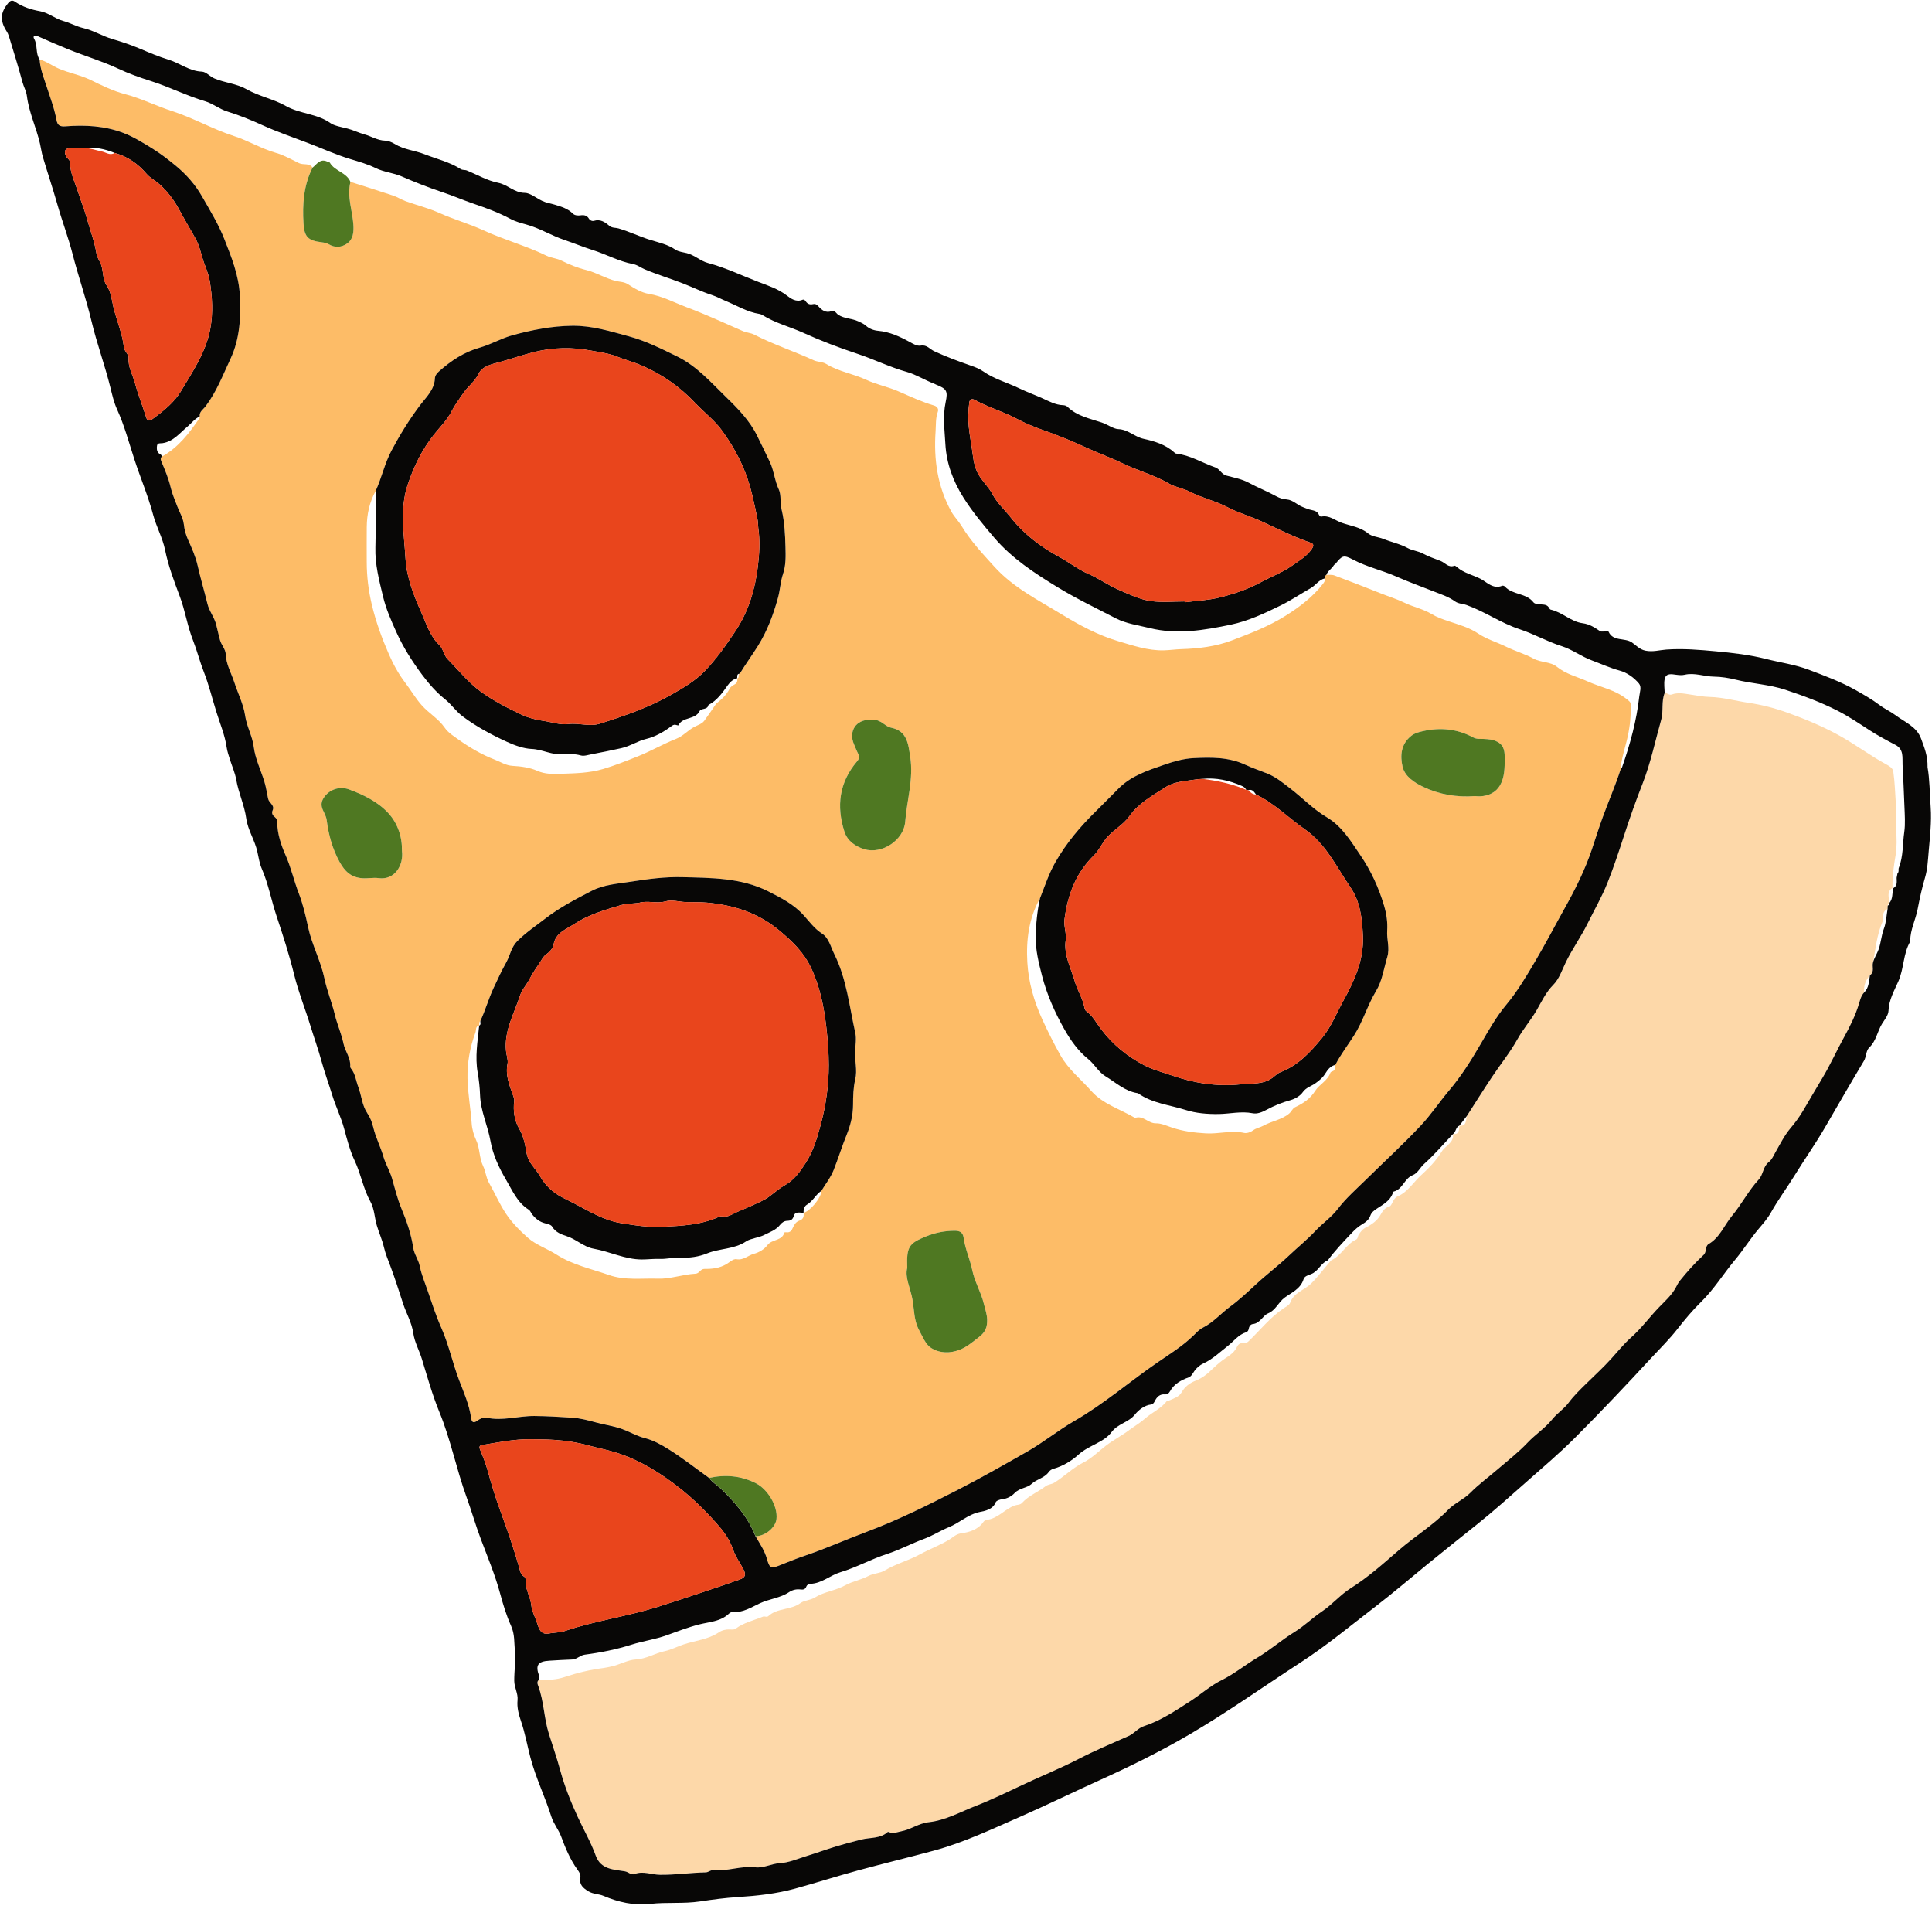 <?xml version="1.0" encoding="UTF-8"?>
<!DOCTYPE svg PUBLIC '-//W3C//DTD SVG 1.0//EN'
          'http://www.w3.org/TR/2001/REC-SVG-20010904/DTD/svg10.dtd'>
<svg height="309.7" preserveAspectRatio="xMidYMid meet" version="1.0" viewBox="-0.3 -0.1 314.0 309.7" width="314.0" xmlns="http://www.w3.org/2000/svg" xmlns:xlink="http://www.w3.org/1999/xlink" zoomAndPan="magnify"
><g id="change1_1"
  ><path d="M263.085,124.939c-0.853,2.636-1.965,5.175-2.911,7.772c-0.622,1.708-1.168,3.459-1.749,5.189 c-1.117,3.326-2.679,6.456-4.388,9.515c-1.605,2.872-3.124,5.794-4.798,8.625c-1.452,2.456-2.887,4.912-4.743,7.134 c-1.614,1.932-2.876,4.179-4.151,6.369c-1.538,2.642-3.132,5.194-5.129,7.556c-1.57,1.858-2.93,3.92-4.612,5.711 c-2.878,3.065-5.981,5.9-8.975,8.847c-1.542,1.518-3.183,2.942-4.515,4.698c-1.013,1.334-2.47,2.32-3.627,3.557 c-1.352,1.446-2.893,2.684-4.322,4.04c-1.69,1.604-3.574,3.013-5.29,4.604c-1.364,1.265-2.743,2.558-4.216,3.644 c-1.518,1.119-2.77,2.593-4.473,3.448c-0.631,0.317-1.075,0.838-1.546,1.296c-1.721,1.674-3.77,2.945-5.71,4.272 c-4.583,3.135-8.78,6.804-13.624,9.588c-2.609,1.5-4.976,3.442-7.6,4.943c-3.757,2.149-7.518,4.289-11.376,6.266 c-4.823,2.472-9.668,4.889-14.739,6.786c-3.349,1.252-6.612,2.718-9.999,3.87c-1.279,0.435-2.539,0.93-3.791,1.44 c-1.71,0.697-1.983,0.792-2.435-0.836c-0.397-1.429-1.176-2.533-1.876-3.738c1.545,0.006,3.249-1.389,3.405-2.789 c0.234-2.097-1.423-4.821-3.3-5.787c-2.466-1.27-5.001-1.466-7.654-0.891c-2.203-1.583-4.337-3.276-6.638-4.703 c-1.169-0.725-2.41-1.428-3.821-1.783c-1.252-0.315-2.406-1.002-3.63-1.452c-1.381-0.508-2.856-0.7-4.262-1.081 c-1.297-0.351-2.589-0.693-3.908-0.781c-2.034-0.136-4.071-0.252-6.12-0.273c-2.617-0.026-5.189,0.859-7.822,0.271 c-0.432-0.096-1.053,0.182-1.445,0.476c-0.783,0.586-0.953,0.094-1.04-0.503c-0.305-2.097-1.166-4.055-1.903-5.977 c-1.087-2.833-1.697-5.822-2.918-8.575c-0.878-1.98-1.538-4.033-2.231-6.056c-0.447-1.306-1.003-2.616-1.276-3.978 c-0.216-1.075-0.913-1.952-1.07-3.01c-0.33-2.222-1.068-4.326-1.918-6.372c-0.671-1.614-1.058-3.279-1.542-4.936 c-0.344-1.177-1.034-2.286-1.385-3.499c-0.467-1.614-1.261-3.106-1.649-4.761c-0.183-0.779-0.491-1.582-0.983-2.318 c-0.846-1.265-0.922-2.857-1.46-4.266c-0.378-0.99-0.458-2.096-1.167-2.957c-0.073-0.088-0.143-0.221-0.134-0.327 c0.114-1.39-0.832-2.475-1.085-3.704c-0.337-1.635-1.028-3.131-1.416-4.736c-0.48-1.988-1.276-3.903-1.695-5.9 c-0.601-2.863-2.034-5.452-2.638-8.276c-0.403-1.888-0.864-3.833-1.529-5.547c-0.786-2.027-1.246-4.165-2.135-6.168 c-0.736-1.657-1.341-3.471-1.37-5.358c-0.006-0.369-0.103-0.626-0.359-0.826c-0.389-0.304-0.588-0.647-0.374-1.137 c0.364-0.835-0.593-1.161-0.744-1.873c-0.196-0.921-0.33-1.885-0.617-2.813c-0.579-1.87-1.475-3.695-1.715-5.602 c-0.226-1.798-1.15-3.32-1.409-5.118c-0.258-1.789-1.156-3.558-1.739-5.348c-0.497-1.525-1.344-2.932-1.406-4.607 c-0.03-0.813-0.687-1.444-0.923-2.261c-0.244-0.841-0.417-1.746-0.641-2.59c-0.319-1.202-1.12-2.132-1.417-3.354 c-0.504-2.076-1.119-4.125-1.593-6.218c-0.33-1.457-0.964-2.858-1.579-4.231c-0.349-0.78-0.566-1.613-0.651-2.398 c-0.12-1.122-0.726-2.019-1.088-3.003c-0.367-1.001-0.812-1.976-1.056-3.025c-0.331-1.422-0.895-2.762-1.457-4.102 c-0.123-0.293-0.29-0.587-0.018-0.889c2.701-1.478,4.501-3.839,6.181-6.316c0.038-0.055,0.008-0.157,0.009-0.237 c-0.092-0.771,0.557-1.125,0.934-1.622c1.789-2.35,2.829-5.085,4.065-7.726c1.544-3.299,1.696-6.735,1.527-10.304 c-0.156-3.283-1.372-6.256-2.519-9.18c-0.935-2.383-2.328-4.655-3.625-6.923c-1.102-1.927-2.538-3.541-4.176-4.907 c-1.223-1.02-2.513-2.02-3.908-2.886c-1.524-0.946-3.041-1.889-4.694-2.524c-3.033-1.165-6.234-1.326-9.44-1.075 c-0.932,0.073-1.288-0.188-1.448-1.069c-0.337-1.854-1.011-3.61-1.592-5.398c-0.461-1.42-1.054-2.855-1.143-4.392 c1.145,0.314,2.088,1.052,3.174,1.511c1.667,0.705,3.456,1.012,5.093,1.811c1.815,0.886,3.665,1.803,5.603,2.308 c2.653,0.691,5.08,1.928,7.671,2.761c3.438,1.106,6.599,2.941,10.061,4.057c2.316,0.747,4.437,2.052,6.798,2.726 c1.34,0.383,2.535,1.084,3.774,1.679c0.71,0.341,1.649-0.08,2.188,0.719c-1.455,2.869-1.664,5.947-1.471,9.076 c0.136,2.208,0.756,2.783,2.992,3.054c0.39,0.047,0.811,0.134,1.14,0.331c1.016,0.61,2.075,0.472,2.921-0.11 c1.019-0.701,1.138-1.856,1.053-3.095c-0.158-2.312-1.071-4.577-0.473-6.938c2.317,0.74,4.64,1.461,6.946,2.232 c0.703,0.235,1.34,0.66,2.039,0.911c1.841,0.661,3.759,1.14,5.534,1.939c2.323,1.046,4.782,1.728,7.088,2.787 c3.374,1.55,6.973,2.526,10.314,4.155c0.732,0.357,1.621,0.394,2.347,0.759c1.281,0.644,2.676,1.207,3.977,1.522 c1.746,0.423,3.228,1.413,4.961,1.814c0.585,0.136,1.272,0.114,1.889,0.514c1.043,0.676,2.206,1.376,3.399,1.569 c2.176,0.351,4.087,1.394,6.075,2.142c3.117,1.173,6.169,2.572,9.232,3.915c0.569,0.25,1.246,0.269,1.793,0.551 c3.139,1.622,6.506,2.715,9.709,4.188c0.61,0.28,1.418,0.221,2.025,0.595c2.018,1.244,4.385,1.581,6.508,2.574 c1.65,0.771,3.529,1.14,5.167,1.85c1.933,0.837,3.827,1.731,5.857,2.327c0.424,0.125,0.791,0.501,0.6,1.019 c-0.379,1.029-0.29,2.129-0.362,3.166c-0.315,4.563,0.296,8.985,2.572,13.073c0.472,0.847,1.163,1.511,1.648,2.312 c1.489,2.461,3.445,4.54,5.354,6.645c3.051,3.365,7.103,5.395,10.906,7.711c2.903,1.767,5.936,3.404,9.219,4.375 c2.404,0.712,4.816,1.542,7.391,1.482c0.951-0.022,1.902-0.168,2.837-0.196c2.801-0.084,5.589-0.423,8.168-1.394 c3.021-1.138,6.054-2.307,8.836-4.06c2.268-1.429,4.331-3.003,5.99-5.109c0.237-0.301,0.429-0.564,0.356-0.956 c-0.148-0.275,0.017-0.423,0.225-0.553c0.437,0.025,0.914-0.054,1.306,0.092c2.562,0.957,5.112,1.946,7.652,2.959 c1.255,0.5,2.544,0.888,3.773,1.489c1.416,0.692,3.007,0.991,4.39,1.831c0.819,0.498,1.775,0.838,2.657,1.135 c1.681,0.566,3.432,1.038,4.878,2.013c1.42,0.958,3.045,1.409,4.532,2.142c1.444,0.711,3.064,1.176,4.517,1.964 c1.194,0.648,2.723,0.462,3.772,1.315c1.492,1.213,3.311,1.617,4.987,2.374c2.129,0.962,4.508,1.37,6.38,2.898 c0.277,0.226,0.61,0.414,0.624,0.823c0.059,1.747-0.099,3.471-0.471,5.184C263.868,121.338,263.215,123.082,263.085,124.939z M119.518,110.138c0.446-0.086,0.027-0.646,0.418-0.762c0.928-1.53,1.989-2.971,2.938-4.491c1.534-2.457,2.521-5.103,3.276-7.855 c0.347-1.263,0.394-2.616,0.812-3.849c0.494-1.459,0.439-2.943,0.4-4.396c-0.055-2.035-0.145-4.088-0.631-6.097 c-0.26-1.074-0.045-2.393-0.451-3.25c-0.681-1.438-0.772-3.008-1.449-4.456c-0.672-1.438-1.404-2.902-2.1-4.323 c-1.174-2.396-3.117-4.39-5.008-6.22c-2.467-2.388-4.753-5.038-7.983-6.622c-2.562-1.256-5.113-2.532-7.851-3.269 c-2.996-0.807-5.951-1.746-9.176-1.709c-3.337,0.038-6.504,0.669-9.67,1.524c-1.846,0.498-3.527,1.506-5.335,2.015 c-2.575,0.725-4.651,2.109-6.595,3.817c-0.369,0.324-0.707,0.706-0.73,1.199c-0.087,1.869-1.428,3.047-2.43,4.38 c-1.749,2.328-3.261,4.785-4.627,7.353c-1.116,2.098-1.594,4.424-2.573,6.562c-1.008,1.822-1.426,3.792-1.446,5.855 c-0.018,1.891-0.006,3.782-0.003,5.672c0.003,2.368,0.281,4.66,0.842,7.003c0.666,2.778,1.628,5.404,2.753,7.983 c0.702,1.609,1.561,3.199,2.623,4.588c0.935,1.223,1.693,2.565,2.739,3.735c1.161,1.3,2.71,2.172,3.701,3.608 c0.588,0.852,1.456,1.378,2.256,1.949c1.845,1.317,3.817,2.465,5.931,3.277c0.924,0.355,1.76,0.934,2.854,0.994 c1.362,0.074,2.804,0.265,4.031,0.81c1.273,0.565,2.604,0.52,3.797,0.479c2.301-0.079,4.631-0.102,6.926-0.789 c1.923-0.575,3.768-1.315,5.613-2.049c2.119-0.843,4.109-2.011,6.23-2.847c1.136-0.448,1.897-1.377,2.943-1.938 c0.482-0.259,1.235-0.471,1.626-1c0.67-0.907,1.292-1.85,1.935-2.777c0.872-0.682,1.674-1.415,2.183-2.437 c0.146-0.293,0.495-0.526,0.803-0.686c0.453-0.234,0.472-0.594,0.444-1.006L119.518,110.138z M77.557,166.568l0.024-0.023 c-0.656,0.149-0.464,0.758-0.618,1.168c-0.896,2.39-1.331,4.906-1.282,7.417c0.048,2.459,0.519,4.913,0.683,7.383 c0.059,0.891,0.362,1.906,0.688,2.587c0.673,1.405,0.504,2.948,1.176,4.312c0.41,0.832,0.457,1.837,0.935,2.675 c0.964,1.689,1.715,3.474,2.821,5.116c0.997,1.48,2.23,2.702,3.49,3.821c1.329,1.181,3.157,1.779,4.686,2.76 c2.623,1.682,5.64,2.303,8.513,3.31c2.588,0.907,5.33,0.505,7.982,0.595c1.994,0.068,4.029-0.704,6.084-0.808 c0.649-0.033,0.759-0.795,1.501-0.781c1.198,0.023,2.39-0.113,3.528-0.775c0.5-0.291,1.09-0.893,1.626-0.797 c1.154,0.206,1.896-0.638,2.857-0.886c0.805-0.207,1.685-0.745,2.176-1.403c0.743-0.995,2.384-0.659,2.757-2.05 c0.011-0.042,0.227-0.054,0.341-0.039c0.603,0.08,0.855-0.307,1.051-0.772c0.208-0.496,0.531-0.947,1.025-1.11 c0.702-0.232,0.757-0.714,0.717-1.3l-0.029,0.025c1.064-0.249,2.903-2.453,2.912-3.581c0.661-1.112,1.476-2.097,1.977-3.35 c0.752-1.881,1.337-3.819,2.102-5.691c0.642-1.572,1.056-3.249,1.06-4.915c0.003-1.399,0.041-2.83,0.351-4.126 c0.377-1.576-0.102-3.059-0.022-4.585c0.051-0.971,0.243-2.068,0.035-3c-0.964-4.323-1.414-8.805-3.424-12.829 c-0.57-1.142-0.869-2.592-1.983-3.309c-1.206-0.777-2.029-1.905-2.919-2.904c-1.656-1.858-3.771-2.926-5.875-3.982 c-4.382-2.198-9.22-2.155-13.953-2.28c-2.758-0.073-5.554,0.301-8.292,0.733c-2.142,0.338-4.388,0.462-6.361,1.477 c-2.609,1.343-5.231,2.71-7.557,4.503c-1.532,1.181-3.144,2.262-4.546,3.655c-1.03,1.023-1.171,2.301-1.79,3.421 c-0.77,1.393-1.449,2.829-2.116,4.276c-0.799,1.733-1.31,3.57-2.115,5.294C77.508,166,77.63,166.311,77.557,166.568z M216.731,172.942c0.866-1.689,2.033-3.204,3.045-4.792c1.463-2.296,2.177-4.902,3.573-7.21c0.997-1.648,1.261-3.651,1.818-5.509 c0.448-1.495-0.108-2.858-0.012-4.289c0.091-1.354-0.103-2.716-0.512-4.096c-0.87-2.937-2.156-5.702-3.836-8.162 c-1.542-2.258-2.959-4.703-5.534-6.221c-2.127-1.254-3.886-3.119-5.867-4.636c-1.152-0.882-2.277-1.827-3.649-2.39 c-1.216-0.499-2.478-0.913-3.658-1.463c-2.731-1.272-5.605-1.219-8.459-1.075c-1.584,0.079-3.188,0.54-4.702,1.064 c-2.644,0.915-5.35,1.775-7.414,3.837c-1.235,1.235-2.452,2.489-3.699,3.711c-2.542,2.491-4.816,5.181-6.596,8.29 c-1.074,1.876-1.726,3.906-2.511,5.89c-1.815,3.229-2.259,6.809-2.053,10.363c0.186,3.21,1.066,6.339,2.451,9.344 c0.91,1.975,1.862,3.888,2.928,5.784c1.3,2.312,3.342,3.908,5.029,5.82c1.86,2.107,4.705,2.942,7.1,4.366 c1.314-0.479,2.134,0.906,3.392,0.876c0.866-0.021,1.754,0.405,2.612,0.693c1.796,0.602,3.646,0.837,5.525,0.944 c2.069,0.118,4.122-0.53,6.208-0.074c0.437,0.095,1.057-0.122,1.435-0.406c0.531-0.399,1.167-0.478,1.693-0.772 c1.356-0.758,2.976-0.949,4.188-1.977c0.355-0.301,0.563-0.839,0.953-1.022c1.333-0.625,2.443-1.345,3.292-2.684 c0.656-1.035,2.008-1.613,2.453-2.924c0.032-0.093,0.173-0.178,0.28-0.212C216.764,173.835,216.753,173.394,216.731,172.942z M147.156,205.944c-0.437,1.509,0.546,3.33,0.864,5.233c0.27,1.614,0.22,3.324,1.047,4.851c0.568,1.049,1.057,2.336,1.961,2.913 c1.375,0.878,3.087,0.929,4.719,0.27c1.179-0.476,2.081-1.283,3.073-2.04c1.076-0.821,1.341-1.654,1.319-2.813 c-0.018-0.915-0.341-1.755-0.544-2.608c-0.449-1.886-1.481-3.522-1.876-5.444c-0.359-1.748-1.155-3.444-1.402-5.261 c-0.123-0.907-0.646-1.149-1.494-1.143c-1.613,0.012-3.135,0.311-4.637,0.927C147.424,201.963,147.025,202.49,147.156,205.944z M141.17,116.867c-2.362-0.067-3.594,1.874-2.672,3.985c0.223,0.51,0.415,1.036,0.671,1.53c0.253,0.488,0.187,0.817-0.189,1.26 c-2.893,3.402-3.369,7.266-2.032,11.424c0.499,1.552,1.877,2.412,3.207,2.826c2.884,0.896,6.432-1.48,6.661-4.437 c0.272-3.516,1.38-6.977,0.82-10.545c-0.317-2.021-0.44-4.225-3.112-4.759c-0.411-0.082-0.812-0.343-1.158-0.6 C142.664,117.025,141.919,116.722,141.17,116.867z M239.408,129.265c0.279,0.015,0.558,0.054,0.836,0.041 c1.387-0.064,2.58-0.62,3.264-1.815c0.745-1.303,0.743-2.861,0.744-4.297c0.001-0.927,0.029-2.115-1.193-2.753 c-0.73-0.381-1.425-0.422-2.172-0.462c-0.587-0.031-1.168,0.069-1.744-0.241c-2.598-1.403-5.363-1.671-8.212-1.018 c-0.638,0.146-1.287,0.301-1.859,0.752c-1.708,1.346-1.825,3.256-1.418,5.017c0.368,1.594,1.954,2.61,3.358,3.277 C233.629,129.007,236.479,129.493,239.408,129.265z M65.029,138.202c0.053-2.301-0.688-4.543-2.274-6.231 c-1.703-1.812-4.003-2.935-6.357-3.799c-1.571-0.577-3.246,0.066-4.094,1.386c-0.414,0.646-0.443,1.247-0.15,1.922 c0.238,0.547,0.564,1.094,0.639,1.668c0.309,2.389,0.918,4.661,2.086,6.792c0.832,1.519,1.849,2.554,3.73,2.678 c0.895,0.059,1.789-0.139,2.618-0.019C63.854,142.978,65.331,140.459,65.029,138.202z" fill="#FDBC67"
  /></g
  ><g id="change2_1"
  ><path d="M238.097,181.264c1.354-2.106,2.683-4.229,4.069-6.314c1.375-2.068,2.961-4.012,4.162-6.173 c0.92-1.654,2.163-3.067,3.112-4.702c0.806-1.389,1.502-2.923,2.725-4.15c0.948-0.952,1.422-2.426,2.035-3.683 c1.059-2.172,2.474-4.127,3.535-6.279c1.091-2.21,2.329-4.339,3.247-6.652c1.007-2.537,1.86-5.124,2.697-7.706 c0.915-2.825,1.915-5.63,2.991-8.379c1.328-3.393,2.049-6.922,3.028-10.392c0.39-1.384-0.01-2.92,0.553-4.313 c0.406-0.035,0.725,0.391,1.144,0.239c0.98-0.356,1.937-0.169,2.93-0.012c1.075,0.17,2.194,0.379,3.234,0.405 c2.169,0.054,4.235,0.644,6.334,0.956c2.088,0.31,4.196,0.84,6.248,1.58c2.967,1.07,5.863,2.269,8.598,3.799 c2.565,1.435,4.935,3.21,7.523,4.626c0.444,0.243,1.06,0.569,1.145,1.15c0.258,1.78,0.301,3.586,0.426,5.377 c0.093,1.336-0.036,2.697,0.043,4.06c0.078,1.358,0.141,2.791-0.08,4.097c-0.305,1.803-0.564,3.579-0.516,5.402 c-1.022,0.63-0.527,1.589-0.529,2.441c0,0,0.01-0.025,0.01-0.025c-0.199,0.086-0.218,0.271-0.249,0.45 c-0.007,0.169-0.014,0.338-0.022,0.507c-0.386,0.237-0.708,0.508-0.713,1.023c-0.004,0.391,0.018,0.771-0.151,1.167 c-0.885,2.076-1.097,4.314-1.499,6.506c-0.218,0.689,0.293,1.556-0.51,2.104c-0.695,0.804-1.06,1.717-0.933,2.796 c-0.49,0.501-0.653,1.181-0.839,1.803c-0.565,1.887-1.451,3.687-2.371,5.348c-1.247,2.251-2.293,4.614-3.628,6.829 c-1.034,1.717-2.053,3.47-3.073,5.202c-0.575,0.976-1.271,1.943-2.037,2.843c-0.989,1.162-1.692,2.575-2.46,3.914 c-0.336,0.586-0.578,1.221-1.128,1.653c-0.921,0.723-0.861,2.005-1.614,2.82c-1.661,1.797-2.773,4.015-4.311,5.862 c-1.271,1.526-1.985,3.539-3.815,4.61c-0.635,0.372-0.265,1.257-0.832,1.78c-1.4,1.293-2.669,2.716-3.868,4.209 c-0.274,0.341-0.454,0.731-0.634,1.068c-0.685,1.281-1.807,2.258-2.744,3.229c-1.546,1.602-2.861,3.422-4.542,4.907 c-1.166,1.03-2.152,2.265-3.201,3.424c-1.287,1.422-2.698,2.715-4.066,4.054c-1.008,0.988-2.033,1.98-2.901,3.144 c-0.731,0.98-1.855,1.691-2.646,2.676c-1.161,1.444-2.732,2.443-4.004,3.792c-1.463,1.552-3.189,2.889-4.823,4.293 c-1.494,1.285-3.093,2.449-4.493,3.864c-1.048,1.059-2.551,1.67-3.586,2.737c-2.427,2.502-5.402,4.303-8.01,6.562 c-2.52,2.182-4.988,4.405-7.836,6.195c-1.666,1.048-2.984,2.641-4.624,3.742c-1.566,1.052-2.899,2.384-4.515,3.379 c-2.081,1.28-3.944,2.919-6.042,4.167c-1.966,1.17-3.731,2.63-5.808,3.659c-1.822,0.902-3.383,2.317-5.109,3.427 c-2.399,1.543-4.773,3.145-7.522,4.043c-0.961,0.314-1.552,1.188-2.472,1.594c-2.749,1.213-5.524,2.384-8.189,3.764 c-2.934,1.518-5.995,2.744-8.976,4.149c-2.527,1.191-5.053,2.427-7.644,3.437c-2.509,0.979-4.94,2.361-7.651,2.655 c-1.647,0.179-2.918,1.184-4.464,1.478c-0.655,0.125-1.3,0.438-1.99,0.153c-0.071-0.03-0.191-0.071-0.227-0.039 c-1.223,1.114-2.83,0.871-4.268,1.225c-1.391,0.342-2.776,0.713-4.146,1.13c-1.634,0.498-3.24,1.084-4.872,1.587 c-1.398,0.432-2.801,1.051-4.226,1.128c-1.401,0.075-2.671,0.84-4.031,0.675c-2.308-0.28-4.505,0.688-6.8,0.447 c-0.392-0.041-0.818,0.368-1.232,0.376c-2.485,0.051-4.944,0.424-7.448,0.394c-1.377-0.016-2.75-0.667-4.156-0.118 c-0.519,0.202-0.979-0.347-1.545-0.443c-1.782-0.304-3.916-0.268-4.745-2.569c-0.784-2.176-1.957-4.193-2.925-6.29 c-1.136-2.46-2.136-4.97-2.833-7.54c-0.541-1.995-1.227-3.973-1.843-5.919c-0.813-2.568-0.807-5.263-1.725-7.769 c-0.124-0.337-0.307-0.77,0.143-1.07c1.399,0.112,2.822,0.018,4.119-0.414c2.094-0.697,4.209-1.202,6.388-1.478 c0.429-0.054,0.842-0.165,1.254-0.251c1.352-0.283,2.607-1.061,3.936-1.127c1.715-0.085,3.098-1.019,4.697-1.351 c1.058-0.219,2.047-0.756,3.085-1.099c1.907-0.63,3.969-0.785,5.703-1.953c0.521-0.351,1.163-0.504,1.826-0.472 c0.312,0.015,0.649,0.073,0.929-0.136c1.322-0.987,2.923-1.33,4.408-1.942c0.312-0.128,0.622,0.158,0.902-0.101 c1.462-1.354,3.633-0.939,5.211-2.11c0.637-0.473,1.566-0.42,2.353-0.914c1.492-0.936,3.355-1.104,4.939-1.985 c1.161-0.645,2.554-0.869,3.729-1.496c0.866-0.462,1.887-0.424,2.645-0.884c1.815-1.102,3.873-1.616,5.723-2.628 c1.549-0.848,3.22-1.468,4.752-2.381c0.624-0.372,1.13-0.937,1.968-1.049c1.398-0.187,2.754-0.607,3.641-1.873 c0.105-0.15,0.317-0.299,0.491-0.315c1.827-0.175,2.946-1.74,4.574-2.334c0.387-0.141,0.882-0.073,1.188-0.412 c1.078-1.192,2.596-1.763,3.842-2.721c0.387-0.298,0.987-0.307,1.412-0.572c1.633-1.019,2.989-2.411,4.748-3.294 c1.341-0.673,2.441-1.798,3.636-2.719c1.173-0.904,2.582-1.628,3.781-2.532c0.838-0.632,1.773-1.16,2.586-1.883 c1.119-0.996,2.6-1.603,3.557-2.862c0.051-0.068,0.241-0.012,0.345-0.061c0.742-0.351,1.597-0.553,2.041-1.339 c0.518-0.917,1.336-1.526,2.254-1.88c1.111-0.428,1.97-1.139,2.78-1.94c0.391-0.387,0.799-0.732,1.217-1.082 c0.95-0.793,2.204-1.274,2.763-2.511c0.172-0.381,0.502-0.6,0.959-0.601c0.303-0.001,0.588,0.024,0.873-0.247 c1.872-1.783,3.477-3.845,5.643-5.329c0.398-0.273,1.007-0.564,1.139-0.944c0.583-1.677,2.348-2.075,3.447-3.17 c1.189-1.185,2.134-2.523,3.238-3.746c1.647-0.758,2.388-2.6,4.031-3.364c0.341-0.159,0.257-0.559,0.438-0.816 c0.33-0.47,0.603-0.884,1.211-1.181c0.881-0.43,1.813-1.111,2.274-1.936c0.399-0.714,0.717-1.218,1.502-1.448 c0.208-0.061,0.367-0.398,0.485-0.64c0.197-0.406,0.436-0.829,0.826-0.994c1.697-0.716,2.605-2.341,3.887-3.5 c1.21-1.094,2.442-2.367,3.316-3.81c0.582-0.961,2.002-1.391,1.82-2.828l0.055,0.061c0,0-0.066-0.05-0.066-0.05 c1.068,0.092,0.983-0.703,1.057-1.375c0,0-0.021,0.026-0.021,0.026C238.078,182.939,237.921,181.973,238.097,181.264z" fill="#FDD8A9"
  /></g
  ><g id="change3_1"
  ><path d="M312.979,124.586c0.343,1.868,0.346,4.191,0.507,6.493c0.167,2.391-0.122,4.823-0.327,7.227 c-0.119,1.395-0.195,2.868-0.576,4.156c-0.505,1.71-0.885,3.439-1.216,5.172c-0.331,1.734-1.194,3.335-1.207,5.135 c0,0.04,0.025,0.09,0.008,0.118c-1.17,1.995-1.005,4.376-1.939,6.49c-0.659,1.49-1.535,3.003-1.6,4.776 c-0.027,0.739-0.637,1.454-1.043,2.106c-0.773,1.242-0.938,2.785-2.071,3.852c-0.574,0.541-0.456,1.48-0.879,2.186 c-2.142,3.582-4.231,7.197-6.322,10.81c-1.543,2.666-3.33,5.179-4.938,7.795c-1.25,2.032-2.685,3.945-3.851,6.036 c-0.527,0.945-1.282,1.81-1.992,2.648c-1.364,1.608-2.475,3.408-3.814,5.009c-1.894,2.266-3.436,4.807-5.565,6.892 c-1.382,1.354-2.637,2.854-3.828,4.382c-1.323,1.696-2.862,3.189-4.311,4.759c-4.023,4.361-8.106,8.671-12.295,12.872 c-2.542,2.55-5.303,4.886-8.005,7.274c-2.645,2.337-5.273,4.701-8.032,6.898c-2.685,2.138-5.364,4.283-8.024,6.452 c-2.805,2.286-5.549,4.65-8.418,6.852c-4.01,3.078-7.908,6.32-12.152,9.076c-6.072,3.943-11.976,8.149-18.236,11.798 c-4.619,2.692-9.405,5.062-14.278,7.264c-4.388,1.983-8.712,4.108-13.123,6.038c-4.581,2.005-9.095,4.161-13.967,5.48 c-4.088,1.107-8.204,2.098-12.289,3.208c-3.427,0.931-6.812,2.016-10.235,2.959c-3.056,0.842-6.193,1.186-9.356,1.387 c-2.054,0.13-4.104,0.402-6.142,0.709c-2.678,0.404-5.383,0.096-8.058,0.397c-2.682,0.301-5.175-0.266-7.637-1.309 c-0.75-0.318-1.632-0.256-2.421-0.729c-0.879-0.526-1.512-1.097-1.331-2.137c0.107-0.614-0.158-0.969-0.461-1.39 c-1.182-1.643-1.953-3.481-2.647-5.374c-0.413-1.127-1.227-2.061-1.605-3.255c-1.018-3.221-2.515-6.261-3.388-9.562 c-0.521-1.97-0.873-4-1.541-5.95c-0.357-1.043-0.678-2.219-0.56-3.382c0.114-1.115-0.531-2.065-0.535-3.166 c-0.007-1.637,0.253-3.301,0.101-4.88c-0.126-1.307,0.004-2.675-0.618-4.051c-0.751-1.662-1.298-3.482-1.785-5.282 c-0.818-3.025-2.028-5.905-3.131-8.83c-0.847-2.247-1.516-4.602-2.337-6.866c-1.648-4.541-2.555-9.299-4.404-13.791 c-1.145-2.782-1.957-5.737-2.848-8.638c-0.427-1.39-1.175-2.687-1.381-4.135c-0.247-1.741-1.15-3.248-1.682-4.881 c-0.648-1.986-1.282-4.003-2.021-5.973c-0.382-1.02-0.827-2.066-1.083-3.175c-0.274-1.188-0.809-2.334-1.157-3.534 c-0.373-1.284-0.376-2.665-1.047-3.871c-1.154-2.075-1.515-4.453-2.535-6.601c-0.771-1.624-1.238-3.43-1.705-5.178 c-0.504-1.887-1.371-3.617-1.937-5.461c-0.572-1.866-1.251-3.695-1.765-5.586c-0.521-1.918-1.206-3.802-1.791-5.711 c-0.844-2.757-1.937-5.448-2.625-8.241c-0.801-3.254-1.825-6.434-2.882-9.599c-0.847-2.536-1.315-5.183-2.385-7.657 c-0.366-0.846-0.529-1.827-0.726-2.754c-0.401-1.891-1.552-3.533-1.814-5.444c-0.297-2.166-1.255-4.145-1.624-6.292 c-0.195-1.134-0.694-2.215-1.037-3.325c-0.196-0.636-0.424-1.274-0.518-1.928c-0.287-2.005-1.092-3.897-1.679-5.785 c-0.669-2.156-1.216-4.392-2.051-6.527c-0.645-1.65-1.093-3.44-1.74-5.081c-0.921-2.333-1.269-4.8-2.146-7.136 c-0.927-2.469-1.867-4.945-2.401-7.57c-0.398-1.955-1.423-3.774-1.94-5.715c-0.816-3.062-2.059-5.974-3.038-8.977 c-0.888-2.721-1.622-5.515-2.82-8.142c-0.506-1.111-0.788-2.339-1.076-3.512c-0.903-3.668-2.223-7.209-3.097-10.888 c-0.867-3.647-2.127-7.198-3.055-10.832c-0.69-2.7-1.686-5.298-2.446-7.975c-0.741-2.607-1.609-5.186-2.383-7.79 c-0.216-0.727-0.309-1.476-0.477-2.206c-0.602-2.61-1.792-5.053-2.125-7.735c-0.097-0.783-0.516-1.488-0.724-2.26 C2.67,10.7,1.881,8.207,1.122,5.705C1.044,5.446,0.909,5.197,0.764,4.966C-0.34,3.213-0.244,1.948,1.029,0.398 c0.362-0.441,0.682-0.517,1.112-0.222C3.38,1.027,4.769,1.46,6.232,1.725c1.363,0.247,2.435,1.228,3.749,1.581 c1.127,0.303,2.128,0.896,3.287,1.164c1.623,0.374,3.08,1.303,4.702,1.776c1.531,0.447,3.053,0.961,4.521,1.583 c1.497,0.635,3.051,1.297,4.543,1.745c1.86,0.557,3.42,1.888,5.466,1.963c0.705,0.026,1.297,0.795,2.048,1.111 c1.708,0.72,3.615,0.835,5.231,1.754c2.028,1.153,4.399,1.593,6.354,2.707c2.32,1.321,5.075,1.226,7.292,2.808 c0.583,0.416,1.796,0.639,2.738,0.872c0.914,0.226,1.828,0.693,2.768,0.95c1.121,0.305,2.115,0.981,3.337,1.016 c0.545,0.016,1.136,0.259,1.611,0.553c1.491,0.923,3.245,1.036,4.813,1.654c1.962,0.773,4.06,1.249,5.861,2.404 c0.345,0.221,0.696,0.105,1.018,0.237c1.696,0.692,3.336,1.66,5.099,2.003c1.561,0.304,2.602,1.627,4.331,1.635 c0.848,0.004,1.859,0.849,2.804,1.298c0.697,0.331,1.399,0.416,2.089,0.63c1.06,0.327,2.104,0.625,2.93,1.461 c0.277,0.28,0.805,0.327,1.251,0.258c0.557-0.086,1.027,0.029,1.333,0.533c0.197,0.324,0.559,0.445,0.825,0.363 c1.027-0.319,1.802,0.215,2.466,0.787c0.488,0.42,1.029,0.299,1.521,0.444c1.797,0.527,3.479,1.356,5.275,1.903 c1.321,0.403,2.754,0.714,3.966,1.547c0.512,0.352,1.234,0.41,1.867,0.571c1.251,0.318,2.209,1.277,3.439,1.603 c2.834,0.752,5.477,2.033,8.194,3.074c1.543,0.591,3.226,1.132,4.63,2.22c0.62,0.48,1.503,1.12,2.515,0.689 c0.297-0.126,0.442,0.11,0.569,0.285c0.298,0.411,0.676,0.528,1.152,0.416c0.345-0.081,0.599,0.033,0.84,0.306 c0.571,0.647,1.208,1.182,2.171,0.838c0.55-0.197,0.772,0.368,1.08,0.573c0.997,0.665,2.2,0.582,3.243,1.065 c0.466,0.215,0.891,0.385,1.287,0.742c0.537,0.483,1.259,0.746,1.964,0.809c1.881,0.168,3.54,0.942,5.148,1.819 c0.598,0.327,1.168,0.704,1.828,0.584c0.926-0.169,1.479,0.607,2.123,0.906c1.941,0.9,3.925,1.634,5.935,2.337 c0.7,0.245,1.426,0.511,2.025,0.932c1.807,1.271,3.944,1.835,5.898,2.78c1.239,0.599,2.562,1.07,3.835,1.648 c0.986,0.448,2.063,1.04,3.244,1.08c0.29,0.01,0.552,0.079,0.766,0.284c1.549,1.496,3.601,1.88,5.538,2.53 c0.925,0.31,1.925,1.048,2.671,1.073c1.632,0.055,2.658,1.261,4.159,1.585c1.672,0.362,3.551,0.914,4.954,2.197 c0.086,0.078,0.187,0.181,0.29,0.193c2.307,0.256,4.262,1.513,6.398,2.253c0.716,0.248,0.993,1.106,1.777,1.321 c1.227,0.336,2.531,0.565,3.629,1.159c1.483,0.802,3.051,1.413,4.522,2.225c0.53,0.292,1.056,0.453,1.685,0.501 c0.988,0.074,1.696,0.904,2.616,1.243c0.355,0.13,0.683,0.286,1.059,0.393c0.545,0.156,1.265,0.163,1.554,0.864 c0.054,0.13,0.256,0.316,0.35,0.295c1.313-0.296,2.283,0.631,3.379,1.01c1.427,0.493,2.988,0.675,4.238,1.701 c0.682,0.56,1.672,0.573,2.505,0.91c1.301,0.526,2.688,0.794,3.966,1.494c0.72,0.394,1.652,0.458,2.444,0.879 c0.909,0.483,1.894,0.832,2.862,1.195c0.746,0.279,1.283,1.168,2.27,0.783c0.095-0.037,0.292,0.111,0.407,0.213 c1.101,0.98,2.588,1.28,3.849,1.924c0.976,0.499,2.051,1.75,3.515,1.115c0.109-0.047,0.345,0.038,0.436,0.139 c1.248,1.381,3.456,1.01,4.642,2.564c0.223,0.292,0.884,0.312,1.35,0.34c0.508,0.031,0.944,0.085,1.199,0.591 c0.051,0.101,0.151,0.227,0.249,0.249c1.872,0.412,3.29,1.957,5.172,2.206c1.152,0.152,1.97,0.698,2.847,1.293 c0.166,0.113,0.459,0.041,0.694,0.051c0.238,0.01,0.645-0.063,0.688,0.033c0.741,1.629,2.582,0.949,3.788,1.741 c0.631,0.414,1.225,1.15,2.217,1.347c1.21,0.241,2.274-0.1,3.383-0.179c2.702-0.194,5.382,0.034,8.05,0.282 c2.747,0.256,5.522,0.572,8.186,1.25c2.287,0.582,4.633,0.888,6.883,1.735c2.64,0.993,5.288,1.979,7.725,3.358 c1.292,0.731,2.619,1.491,3.821,2.397c0.82,0.618,1.773,1.037,2.573,1.635c1.515,1.133,3.476,1.875,4.179,3.841 C312.419,121.307,313.024,122.662,312.979,124.586z M236.891,182.823c-0.637,0.24-0.535,1.048-1.058,1.375l0.066,0.05 c0,0-0.055-0.061-0.055-0.06c-1.556,1.639-3.029,3.369-4.708,4.87c-0.651,0.582-0.998,1.481-1.846,1.813 c-1.35,0.529-1.61,2.303-3.096,2.667c-0.07,0.017-0.105,0.2-0.147,0.31c-0.445,1.163-1.509,1.769-2.443,2.371 c-0.536,0.346-0.985,0.664-1.18,1.209c-0.249,0.697-0.775,1.088-1.34,1.42c-0.687,0.402-1.231,0.929-1.772,1.501 c-1.325,1.401-2.661,2.79-3.801,4.351c-1.032,0.409-1.447,1.518-2.375,2.075c-0.537,0.322-1.391,0.38-1.575,0.999 c-0.474,1.59-2.029,2.22-3.085,3.003c-1.018,0.754-1.416,2.033-2.725,2.576c-0.805,0.334-1.258,1.607-2.466,1.718 c-0.282,0.026-0.55,0.324-0.612,0.675c-0.052,0.291-0.156,0.56-0.455,0.652c-1.24,0.379-2.016,1.479-2.962,2.211 c-1.299,1.005-2.457,2.159-3.995,2.859c-0.558,0.254-1.09,0.719-1.443,1.221c-0.276,0.393-0.491,0.878-0.922,1.034 c-1.271,0.461-2.392,1.067-3.07,2.306c-0.158,0.289-0.433,0.488-0.786,0.459c-0.856-0.072-1.327,0.423-1.664,1.108 c-0.132,0.269-0.315,0.513-0.596,0.541c-1.134,0.113-2.132,1.006-2.607,1.605c-1.057,1.335-2.777,1.474-3.831,2.893 c-1.251,1.683-3.682,2.123-5.34,3.628c-1.107,1.005-2.533,1.89-4.095,2.321c-0.309,0.085-0.579,0.265-0.774,0.538 c-0.691,0.966-1.928,1.127-2.788,1.926c-0.717,0.666-1.958,0.643-2.744,1.477c-0.515,0.546-1.219,0.917-2.042,1.006 c-0.373,0.04-0.937,0.234-1.041,0.503c-0.456,1.176-1.805,1.411-2.511,1.551c-1.988,0.393-3.36,1.788-5.116,2.497 c-1.354,0.547-2.632,1.382-3.983,1.877c-2.05,0.75-3.966,1.791-6.058,2.47c-2.559,0.83-4.947,2.175-7.547,2.955 c-1.678,0.504-3.039,1.829-4.894,1.89c-0.285,0.009-0.564,0.178-0.665,0.453c-0.18,0.492-0.539,0.515-0.961,0.464 c-0.663-0.08-1.299,0.074-1.834,0.432c-1.437,0.962-3.186,1.09-4.74,1.812c-1.363,0.633-2.797,1.58-4.486,1.434 c-0.173-0.015-0.403,0.109-0.537,0.24c-1.34,1.303-3.245,1.359-4.841,1.765c-1.832,0.466-3.636,1.168-5.351,1.782 c-1.846,0.661-3.786,0.912-5.628,1.498c-2.437,0.775-5.038,1.298-7.62,1.632c-0.793,0.102-1.284,0.769-2.074,0.791 c-1.23,0.035-2.458,0.126-3.687,0.193c-1.889,0.103-2.31,0.743-1.657,2.485c0.065,0.173,0.006,0.392,0.004,0.59 c-0.45,0.3-0.267,0.732-0.143,1.07c0.918,2.506,0.913,5.201,1.725,7.769c0.616,1.945,1.301,3.924,1.843,5.919 c0.697,2.57,1.698,5.079,2.833,7.54c0.968,2.097,2.141,4.113,2.925,6.29c0.829,2.302,2.963,2.266,4.745,2.569 c0.566,0.096,1.026,0.645,1.545,0.443c1.406-0.548,2.779,0.102,4.156,0.118c2.504,0.03,4.963-0.344,7.448-0.394 c0.414-0.008,0.839-0.418,1.232-0.376c2.294,0.242,4.492-0.727,6.8-0.447c1.36,0.165,2.63-0.6,4.031-0.675 c1.425-0.076,2.829-0.696,4.226-1.128c1.632-0.504,3.239-1.089,4.872-1.587c1.37-0.418,2.755-0.788,4.146-1.13 c1.438-0.354,3.045-0.112,4.268-1.225c0.035-0.032,0.156,0.009,0.227,0.039c0.69,0.285,1.335-0.028,1.99-0.153 c1.546-0.294,2.817-1.299,4.464-1.478c2.711-0.295,5.142-1.677,7.651-2.655c2.591-1.011,5.118-2.246,7.644-3.437 c2.981-1.405,6.042-2.631,8.976-4.149c2.665-1.379,5.441-2.551,8.189-3.764c0.92-0.406,1.511-1.28,2.472-1.594 c2.749-0.898,5.123-2.5,7.522-4.043c1.726-1.11,3.287-2.525,5.109-3.427c2.077-1.028,3.842-2.488,5.808-3.659 c2.097-1.248,3.961-2.887,6.042-4.167c1.616-0.995,2.949-2.327,4.515-3.379c1.64-1.101,2.957-2.694,4.624-3.742 c2.848-1.791,5.316-4.013,7.836-6.195c2.608-2.258,5.583-4.059,8.01-6.562c1.035-1.068,2.538-1.679,3.586-2.737 c1.4-1.415,2.998-2.579,4.493-3.864c1.634-1.404,3.36-2.741,4.823-4.293c1.271-1.348,2.843-2.348,4.004-3.792 c0.792-0.985,1.916-1.696,2.646-2.676c0.868-1.164,1.892-2.156,2.901-3.144c1.367-1.339,2.779-2.632,4.066-4.054 c1.049-1.159,2.035-2.394,3.201-3.424c1.681-1.485,2.996-3.305,4.542-4.907c0.937-0.971,2.058-1.948,2.744-3.229 c0.18-0.337,0.361-0.727,0.634-1.068c1.198-1.493,2.468-2.916,3.868-4.209c0.567-0.524,0.197-1.409,0.832-1.78 c1.83-1.071,2.544-3.084,3.815-4.61c1.538-1.847,2.649-4.065,4.311-5.862c0.753-0.815,0.694-2.097,1.614-2.82 c0.55-0.432,0.793-1.068,1.128-1.653c0.768-1.339,1.471-2.752,2.46-3.914c0.766-0.901,1.462-1.867,2.037-2.843 c1.02-1.732,2.039-3.486,3.073-5.202c1.335-2.215,2.381-4.578,3.628-6.829c0.92-1.661,1.806-3.46,2.371-5.348 c0.186-0.621,0.349-1.302,0.839-1.803c0.784-0.774,0.762-1.817,0.933-2.796c0.803-0.548,0.292-1.414,0.51-2.104 c0.189-0.736,0.637-1.366,0.897-2.084c0.399-1.099,0.437-2.256,0.853-3.344c0.39-1.019,0.423-2.174,0.613-3.269 c0.007-0.169,0.014-0.338,0.022-0.507c0.183-0.095,0.333-0.207,0.249-0.45c0,0-0.01,0.025-0.01,0.025 c0.658-0.687,0.423-1.626,0.683-2.425c0.681-0.398,0.528-1.057,0.522-1.67c0.047-0.244,0.095-0.489,0.142-0.733 c0.295-0.245,0.1-0.607,0.216-0.899c0.739-1.861,0.603-3.898,0.885-5.822c0.188-1.28,0.075-2.875,0.019-4.306 c-0.086-2.205-0.177-4.428-0.297-6.636c-0.06-1.111,0.246-2.479-1.157-3.207c-1.445-0.75-2.886-1.524-4.251-2.409 c-1.72-1.115-3.396-2.254-5.248-3.189c-2.725-1.375-5.55-2.421-8.425-3.369c-2.619-0.863-5.402-0.976-8.077-1.641 c-1.106-0.275-2.336-0.469-3.497-0.482c-1.598-0.018-3.148-0.687-4.755-0.309c-0.47,0.111-0.898,0.058-1.373,0.003 c-0.686-0.079-1.683-0.355-1.89,0.736c-0.136,0.719-0.006,1.488,0.004,2.234c-0.563,1.394-0.162,2.93-0.553,4.313 c-0.979,3.469-1.7,6.999-3.028,10.392c-1.076,2.749-2.076,5.554-2.991,8.379c-0.837,2.583-1.69,5.17-2.697,7.706 c-0.918,2.313-2.156,4.441-3.247,6.652c-1.061,2.151-2.476,4.107-3.535,6.279c-0.613,1.257-1.086,2.731-2.035,3.683 c-1.223,1.227-1.919,2.761-2.725,4.15c-0.95,1.636-2.193,3.049-3.112,4.702c-1.201,2.161-2.788,4.105-4.162,6.173 c-1.386,2.085-2.715,4.208-4.069,6.314c-0.409,0.528-0.818,1.056-1.227,1.584L236.891,182.823z M13.423,23.954 c-0.718-0.006-1.436-0.022-2.154-0.017c-0.965,0.007-1.258,0.504-0.821,1.37c0.177,0.35,0.621,0.544,0.626,0.989 c0.021,1.736,0.822,3.262,1.332,4.86c0.445,1.393,1.01,2.783,1.39,4.162c0.535,1.939,1.279,3.837,1.592,5.84 c0.098,0.626,0.519,1.122,0.732,1.712c0.407,1.125,0.239,2.429,0.899,3.393c0.738,1.079,0.845,2.402,1.103,3.495 c0.518,2.193,1.45,4.287,1.711,6.532c0.084,0.723,0.808,1.204,0.767,1.762c-0.11,1.513,0.673,2.747,1.035,4.099 c0.506,1.89,1.248,3.715,1.828,5.587c0.228,0.735,0.679,0.497,0.996,0.268c1.767-1.276,3.559-2.719,4.63-4.513 c1.915-3.208,4.092-6.36,4.791-10.184c0.472-2.584,0.331-5.105-0.083-7.695c-0.217-1.359-0.829-2.539-1.197-3.803 c-0.295-1.012-0.568-2.125-1.096-3.09c-0.858-1.566-1.791-3.092-2.633-4.666c-0.855-1.599-1.902-3.017-3.269-4.229 c-0.672-0.596-1.501-0.999-2.079-1.672c-1.409-1.643-3.092-2.831-5.191-3.403C16.757,24.104,15.133,23.762,13.423,23.954z M6.137,9.569c0.089,1.537,0.682,2.972,1.143,4.392c0.58,1.788,1.255,3.544,1.592,5.398c0.16,0.881,0.517,1.142,1.448,1.069 c3.206-0.251,6.407-0.09,9.44,1.075c1.654,0.635,3.17,1.579,4.694,2.524c1.395,0.866,2.686,1.866,3.908,2.886 c1.638,1.366,3.074,2.98,4.176,4.907c1.297,2.268,2.69,4.54,3.625,6.923c1.147,2.924,2.363,5.897,2.519,9.18 c0.169,3.568,0.018,7.005-1.527,10.304c-1.236,2.641-2.277,5.376-4.065,7.726c-0.378,0.496-1.026,0.85-0.934,1.622 c-0.811,0.356-1.31,1.084-1.964,1.622c-1.261,1.04-2.296,2.453-4.089,2.717c-0.316,0.047-0.808-0.089-0.885,0.406 c-0.066,0.424-0.061,0.896,0.284,1.23c0.183,0.177,0.525,0.207,0.463,0.578c-0.272,0.302-0.105,0.596,0.018,0.889 c0.562,1.34,1.126,2.68,1.457,4.102c0.244,1.05,0.689,2.024,1.056,3.025c0.361,0.984,0.967,1.882,1.088,3.003 c0.084,0.785,0.302,1.618,0.651,2.398c0.615,1.374,1.25,2.775,1.579,4.231c0.474,2.092,1.089,4.141,1.593,6.218 c0.296,1.222,1.098,2.152,1.417,3.354c0.224,0.843,0.397,1.749,0.641,2.59c0.237,0.817,0.894,1.448,0.923,2.261 c0.062,1.675,0.909,3.081,1.406,4.607c0.583,1.79,1.481,3.559,1.739,5.348c0.259,1.798,1.183,3.319,1.409,5.118 c0.24,1.907,1.136,3.731,1.715,5.602c0.287,0.928,0.422,1.891,0.617,2.813c0.151,0.712,1.109,1.038,0.744,1.873 c-0.214,0.49-0.015,0.833,0.374,1.137c0.256,0.2,0.353,0.457,0.359,0.826c0.03,1.888,0.634,3.701,1.37,5.358 c0.889,2.003,1.349,4.141,2.135,6.168c0.665,1.715,1.126,3.659,1.529,5.547c0.603,2.824,2.037,5.412,2.638,8.276 c0.419,1.997,1.215,3.912,1.695,5.9c0.387,1.604,1.079,3.1,1.416,4.736c0.253,1.229,1.2,2.315,1.085,3.704 c-0.009,0.106,0.062,0.239,0.134,0.327c0.708,0.861,0.789,1.967,1.167,2.957c0.538,1.409,0.614,3.001,1.46,4.266 c0.492,0.735,0.8,1.538,0.983,2.318c0.388,1.655,1.182,3.147,1.649,4.761c0.351,1.212,1.041,2.322,1.385,3.499 c0.484,1.657,0.871,3.322,1.542,4.936c0.851,2.046,1.589,4.151,1.918,6.372c0.157,1.058,0.854,1.936,1.07,3.01 c0.273,1.361,0.829,2.672,1.276,3.978c0.693,2.023,1.353,4.077,2.231,6.056c1.221,2.753,1.83,5.742,2.918,8.575 c0.737,1.922,1.598,3.88,1.903,5.977c0.087,0.596,0.257,1.089,1.04,0.503c0.392-0.294,1.013-0.572,1.445-0.476 c2.633,0.588,5.206-0.297,7.822-0.271c2.048,0.02,4.086,0.137,6.12,0.273c1.319,0.088,2.611,0.43,3.908,0.781 c1.406,0.381,2.881,0.573,4.262,1.081c1.224,0.45,2.378,1.138,3.63,1.452c1.411,0.355,2.652,1.058,3.821,1.783 c2.3,1.426,4.435,3.12,6.638,4.703c0.515,0.7,1.278,1.135,1.897,1.729c2.35,2.255,4.447,4.661,5.651,7.739 c0.699,1.205,1.479,2.309,1.876,3.738c0.452,1.628,0.725,1.533,2.435,0.836c1.252-0.51,2.512-1.005,3.791-1.44 c3.386-1.152,6.65-2.618,9.999-3.87c5.071-1.897,9.916-4.314,14.739-6.786c3.858-1.977,7.619-4.117,11.376-6.266 c2.624-1.501,4.991-3.444,7.6-4.943c4.844-2.784,9.041-6.454,13.624-9.588c1.94-1.327,3.989-2.598,5.71-4.272 c0.471-0.458,0.915-0.979,1.546-1.296c1.703-0.855,2.955-2.329,4.473-3.448c1.472-1.085,2.851-2.379,4.216-3.644 c1.716-1.591,3.6-3,5.29-4.604c1.429-1.357,2.97-2.595,4.322-4.04c1.157-1.237,2.614-2.223,3.627-3.557 c1.333-1.756,2.973-3.18,4.515-4.698c2.993-2.947,6.097-5.782,8.975-8.847c1.682-1.791,3.041-3.853,4.612-5.711 c1.997-2.362,3.591-4.914,5.129-7.556c1.275-2.191,2.537-4.437,4.151-6.369c1.856-2.223,3.291-4.679,4.743-7.134 c1.674-2.831,3.193-5.753,4.798-8.625c1.709-3.059,3.271-6.189,4.388-9.515c0.581-1.73,1.127-3.481,1.749-5.189 c0.946-2.597,2.058-5.136,2.911-7.772c0.084-0.127,0.198-0.244,0.247-0.383c1.314-3.743,2.356-7.556,2.793-11.507 c0.075-0.681,0.416-1.523-0.057-2.088c-0.817-0.978-1.945-1.772-3.119-2.092c-1.577-0.431-3.034-1.104-4.546-1.664 c-1.689-0.626-3.199-1.778-4.849-2.298c-2.393-0.755-4.548-2.002-6.914-2.779c-2.996-0.984-5.609-2.852-8.592-3.92 c-0.617-0.221-1.321-0.193-1.861-0.586c-1.029-0.749-2.258-1.145-3.391-1.592c-2.048-0.808-4.143-1.565-6.145-2.447 c-2.302-1.014-4.769-1.552-7.007-2.731c-1.601-0.844-1.801-0.688-2.893,0.663c-0.073,0.091-0.213,0.135-0.269,0.232 c-0.336,0.582-0.994,0.911-1.223,1.573c-0.208,0.13-0.373,0.278-0.224,0.554c-0.983,0.219-1.498,1.13-2.288,1.578 c-1.632,0.925-3.182,1.98-4.883,2.815c-2.626,1.289-5.28,2.538-8.117,3.132c-4.337,0.907-8.74,1.653-13.184,0.556 c-1.868-0.461-3.818-0.705-5.54-1.597c-3.17-1.644-6.385-3.182-9.453-5.053c-3.763-2.296-7.389-4.66-10.28-8.038 c-1.787-2.089-3.553-4.21-5.011-6.525c-1.656-2.628-2.758-5.512-2.931-8.694c-0.124-2.279-0.446-4.533,0.048-6.825 c0.395-1.833,0.126-2.148-1.547-2.826c-0.111-0.045-0.212-0.113-0.324-0.155c-1.509-0.568-2.955-1.497-4.413-1.903 c-2.789-0.776-5.354-2.057-8.074-2.959c-2.968-0.984-5.906-2.103-8.752-3.394c-2.187-0.992-4.548-1.576-6.606-2.857 c-0.165-0.103-0.357-0.192-0.547-0.221c-1.978-0.304-3.675-1.362-5.48-2.108c-0.758-0.313-1.502-0.728-2.288-0.981 c-1.603-0.515-3.121-1.268-4.679-1.873c-2.059-0.8-4.188-1.44-6.23-2.302c-0.628-0.265-1.173-0.713-1.876-0.844 c-2.298-0.427-4.356-1.588-6.576-2.286c-1.49-0.469-3.036-1.115-4.541-1.618c-2.134-0.713-4.04-1.928-6.226-2.523 c-0.856-0.233-1.773-0.478-2.622-0.936c-1.912-1.031-3.992-1.775-6.032-2.475c-1.676-0.575-3.315-1.291-5.001-1.849 c-2.226-0.738-4.442-1.616-6.616-2.559c-1.337-0.58-2.885-0.699-4.185-1.336c-1.332-0.654-2.747-1.058-4.121-1.47 c-2.35-0.705-4.573-1.729-6.843-2.596c-2.493-0.952-5.037-1.812-7.478-2.925c-1.85-0.844-3.749-1.613-5.689-2.215 c-1.304-0.404-2.341-1.289-3.629-1.674c-3.043-0.91-5.883-2.359-8.918-3.316c-1.74-0.549-3.501-1.185-5.146-1.954 c-2.636-1.233-5.404-2.059-8.087-3.133C9.174,7.256,7.497,6.522,5.827,5.779c-0.518-0.231-0.813,0.021-0.59,0.403 C5.856,7.246,5.435,8.554,6.137,9.569z M192.232,97.634c0.004,0.045,0.007,0.091,0.011,0.136c1.88-0.243,3.802-0.319,5.631-0.77 c2.319-0.572,4.571-1.308,6.74-2.484c1.671-0.906,3.504-1.59,5.083-2.695c1.128-0.789,2.344-1.499,3.173-2.667 c0.308-0.435,0.451-0.847-0.135-1.049c-2.661-0.919-5.175-2.158-7.716-3.353c-1.917-0.902-3.993-1.472-5.881-2.457 c-1.94-1.013-4.099-1.475-6.032-2.476c-1.093-0.566-2.401-0.741-3.365-1.308c-2.43-1.426-5.135-2.124-7.632-3.339 c-1.81-0.88-3.726-1.549-5.565-2.398c-2.342-1.082-4.732-2.083-7.168-2.928c-1.532-0.531-3.039-1.157-4.435-1.898 c-2.219-1.178-4.641-1.86-6.832-3.07c-0.37-0.204-0.79-0.181-0.872,0.42c-0.185,1.358-0.224,2.695-0.072,4.078 c0.161,1.47,0.442,2.919,0.631,4.381c0.165,1.272,0.4,2.507,1.206,3.683c0.642,0.937,1.47,1.762,1.985,2.741 c0.775,1.472,1.996,2.552,2.991,3.813c2.132,2.702,4.867,4.781,7.89,6.413c1.614,0.871,3.047,2.036,4.746,2.762 c1.679,0.718,3.159,1.815,4.846,2.544c1.749,0.756,3.488,1.616,5.36,1.869C188.595,97.822,190.426,97.634,192.232,97.634z M89.17,265.305c0.789-0.118,1.617-0.122,2.361-0.372c4.992-1.679,10.234-2.37,15.253-3.973c4.398-1.404,8.775-2.855,13.131-4.38 c1.051-0.368,1.002-0.908,0.583-1.718c-0.52-1.006-1.24-1.958-1.587-2.984c-0.486-1.439-1.275-2.704-2.183-3.765 c-1.968-2.301-4.111-4.451-6.518-6.356c-3.08-2.437-6.38-4.487-10.064-5.708c-1.506-0.499-3.175-0.809-4.741-1.242 c-1.866-0.516-3.777-0.804-5.647-0.925c-1.237-0.08-2.563-0.086-3.834-0.102c-2.656-0.033-5.204,0.506-7.784,0.93 c-0.559,0.092-0.604,0.302-0.391,0.815c0.462,1.113,0.907,2.244,1.224,3.404c0.62,2.27,1.321,4.533,2.127,6.721 c1.105,3,2.137,6.011,3.007,9.083c0.143,0.503,0.213,1.024,0.708,1.328c0.224,0.137,0.324,0.311,0.306,0.591 c-0.093,1.463,0.789,2.707,0.936,4.16c0.093,0.921,0.655,1.939,0.95,2.891C87.394,264.948,87.784,265.639,89.17,265.305z M60.751,79.688c0.979-2.139,1.458-4.465,2.573-6.562c1.366-2.569,2.878-5.026,4.627-7.353c1.002-1.333,2.343-2.511,2.43-4.38 c0.023-0.493,0.362-0.875,0.73-1.199c1.945-1.709,4.02-3.092,6.595-3.817c1.808-0.509,3.489-1.517,5.335-2.015 c3.167-0.855,6.333-1.486,9.67-1.524c3.225-0.036,6.18,0.902,9.176,1.709c2.737,0.737,5.288,2.013,7.851,3.269 c3.231,1.584,5.516,4.234,7.983,6.622c1.891,1.83,3.834,3.825,5.008,6.22c0.697,1.421,1.428,2.885,2.1,4.323 c0.677,1.448,0.768,3.018,1.449,4.456c0.406,0.857,0.191,2.176,0.451,3.25c0.485,2.008,0.576,4.061,0.631,6.097 c0.039,1.453,0.093,2.938-0.4,4.396c-0.417,1.233-0.465,2.586-0.812,3.849c-0.755,2.752-1.741,5.397-3.276,7.855 c-0.949,1.52-2.01,2.961-2.937,4.489c-0.536,0.035-0.388,0.449-0.419,0.764c0,0,0.014-0.025,0.014-0.025 c-0.69,0.164-1.164,0.595-1.569,1.166c-0.87,1.227-1.738,2.467-3.127,3.188c-0.144,0.835-1.179,0.476-1.43,0.986 c-0.718,1.46-2.759,0.875-3.452,2.321c-0.017,0.035-0.292-0.052-0.445-0.086c-0.306-0.068-0.516,0.09-0.75,0.264 c-1.209,0.901-2.637,1.696-3.969,2.008c-1.455,0.341-2.644,1.196-4.11,1.519c-1.584,0.349-3.201,0.686-4.8,0.983 c-0.563,0.104-1.26,0.349-1.768,0.202c-0.978-0.281-2.073-0.255-2.914-0.189c-1.82,0.142-3.338-0.8-5.089-0.869 c-1.281-0.051-2.711-0.558-4.021-1.158c-2.536-1.16-4.953-2.461-7.191-4.136c-1.086-0.813-1.828-1.949-2.838-2.758 c-1.461-1.169-2.643-2.527-3.744-4c-1.639-2.193-3.101-4.51-4.219-6.993c-0.833-1.851-1.662-3.734-2.141-5.734 c-0.627-2.62-1.32-5.214-1.24-7.958C60.804,85.812,60.745,82.749,60.751,79.688z M122.941,85.708 c-0.047-0.515-0.046-1.041-0.15-1.544c-0.518-2.502-0.998-4.983-1.937-7.412c-0.959-2.482-2.234-4.7-3.758-6.821 c-1.235-1.718-2.937-2.99-4.374-4.512c-2.507-2.656-5.404-4.689-8.744-6.13c-1.327-0.572-2.727-0.93-4.07-1.466 c-1.293-0.516-2.73-0.686-4.116-0.947c-3.112-0.584-6.188-0.538-9.297,0.235c-1.948,0.485-3.832,1.158-5.766,1.675 c-1.209,0.323-2.666,0.653-3.224,1.822c-0.617,1.292-1.759,2.081-2.531,3.209c-0.633,0.925-1.396,1.964-1.859,2.884 c-0.744,1.478-1.909,2.594-2.858,3.786c-1.98,2.49-3.288,5.194-4.284,8.149c-1.348,3.999-0.592,8.087-0.36,12.089 c0.172,2.979,1.322,5.924,2.565,8.699c0.814,1.818,1.379,3.809,2.896,5.258c0.681,0.65,0.746,1.695,1.39,2.342 c1.78,1.791,3.33,3.787,5.424,5.3c2.058,1.487,4.287,2.62,6.543,3.691c1.105,0.525,2.393,0.859,3.604,1.03 c1.345,0.189,2.668,0.687,4.072,0.51c1.692-0.213,3.428,0.466,5.084-0.059c3.967-1.256,7.904-2.605,11.548-4.672 c2.001-1.135,3.978-2.276,5.596-3.973c1.857-1.946,3.373-4.121,4.864-6.351c2.143-3.206,3.204-6.75,3.665-10.49 C123.12,89.932,123.246,87.813,122.941,85.708z M77.775,165.798c0.805-1.723,1.316-3.561,2.115-5.294 c0.667-1.447,1.346-2.883,2.116-4.276c0.619-1.119,0.76-2.398,1.79-3.421c1.402-1.392,3.013-2.474,4.546-3.655 c2.326-1.793,4.948-3.16,7.557-4.503c1.973-1.016,4.219-1.139,6.361-1.477c2.738-0.432,5.533-0.805,8.292-0.733 c4.733,0.125,9.571,0.081,13.953,2.28c2.104,1.056,4.219,2.124,5.875,3.982c0.89,0.998,1.713,2.127,2.919,2.904 c1.114,0.718,1.413,2.168,1.983,3.309c2.01,4.024,2.46,8.507,3.424,12.829c0.208,0.933,0.016,2.03-0.035,3 c-0.081,1.526,0.399,3.009,0.022,4.585c-0.31,1.296-0.348,2.727-0.351,4.126c-0.004,1.665-0.418,3.342-1.06,4.915 c-0.765,1.873-1.35,3.81-2.102,5.691c-0.501,1.253-1.316,2.238-1.977,3.35c-0.933,0.603-1.388,1.696-2.379,2.268 c-0.404,0.234-0.55,0.793-0.533,1.313c0,0,0.029-0.025,0.029-0.025c-0.583,0.049-1.37-0.28-1.606,0.517 c-0.192,0.647-0.517,0.79-1.107,0.805c-0.449,0.011-0.851,0.301-1.112,0.636c-0.678,0.872-1.7,1.202-2.609,1.665 c-0.917,0.467-2.2,0.553-2.905,1.028c-1.976,1.333-4.314,1.121-6.387,1.974c-1.263,0.52-2.852,0.768-4.402,0.688 c-1.081-0.056-2.168,0.245-3.319,0.199c-0.88-0.035-1.953,0.091-2.871,0.091c-2.7,0.001-5.183-1.282-7.826-1.752 c-1.62-0.288-2.811-1.533-4.37-2.034c-0.86-0.276-1.824-0.621-2.376-1.563c-0.179-0.305-0.747-0.433-1.163-0.537 c-0.883-0.222-1.53-0.75-2.076-1.436c-0.198-0.248-0.31-0.612-0.558-0.766c-1.868-1.161-2.673-3.146-3.71-4.904 c-1.145-1.942-2.117-4.032-2.512-6.267c-0.444-2.509-1.603-4.843-1.69-7.434c-0.041-1.223-0.173-2.453-0.386-3.659 c-0.457-2.583-0.01-5.122,0.246-7.674c0,0-0.024,0.023-0.024,0.023C77.949,166.401,77.722,166.06,77.775,165.798z M103.519,146.623 c-1.02,0.126-2.082,0.116-3.054,0.405c-2.593,0.772-5.221,1.556-7.49,3.061c-1.284,0.852-2.991,1.381-3.309,3.336 c-0.095,0.581-0.67,1.198-1.19,1.563c-0.466,0.328-0.65,0.728-0.927,1.159c-0.591,0.918-1.247,1.765-1.741,2.775 c-0.452,0.925-1.267,1.753-1.584,2.742c-0.947,2.946-2.613,5.695-2.282,9.023c0.07,0.701,0.37,1.465,0.246,2.081 c-0.365,1.825,0.272,3.396,0.854,5.015c0.119,0.332,0.27,0.704,0.228,1.035c-0.201,1.604,0.04,3.196,0.823,4.525 c0.741,1.258,0.966,2.682,1.194,3.951c0.295,1.641,1.516,2.529,2.203,3.775c0.763,1.384,2.064,2.648,3.651,3.441 c0.632,0.316,1.275,0.638,1.908,0.965c2.439,1.262,4.764,2.734,7.579,3.185c2.263,0.363,4.481,0.718,6.801,0.596 c3.13-0.165,6.231-0.302,9.142-1.631c0.201-0.092,0.471-0.077,0.701-0.05c0.589,0.071,1.066-0.147,1.582-0.412 c0.951-0.488,1.969-0.843,2.937-1.3c1.026-0.485,2.124-0.897,3.008-1.578c0.796-0.613,1.623-1.312,2.438-1.771 c1.59-0.895,2.5-2.232,3.419-3.656c1.207-1.87,1.821-3.957,2.4-6.083c0.874-3.214,1.341-6.486,1.335-9.791 c-0.004-2.045-0.157-4.106-0.394-6.157c-0.392-3.405-1.064-6.715-2.56-9.819c-1.14-2.365-2.94-4.101-4.948-5.795 c-3.495-2.949-7.47-4.233-11.907-4.636c-1.157-0.105-2.33-0.053-3.468-0.094c-1.077-0.039-2.206-0.413-3.273-0.107 C106.41,146.787,104.931,146.181,103.519,146.623z M168.719,145.891c0.785-1.985,1.437-4.014,2.511-5.89 c1.78-3.11,4.053-5.799,6.596-8.29c1.247-1.222,2.464-2.476,3.699-3.711c2.063-2.062,4.769-2.921,7.414-3.837 c1.514-0.524,3.118-0.985,4.702-1.064c2.854-0.143,5.728-0.197,8.459,1.075c1.179,0.549,2.441,0.964,3.658,1.463 c1.372,0.563,2.498,1.508,3.649,2.39c1.981,1.517,3.74,3.382,5.867,4.636c2.575,1.518,3.992,3.963,5.534,6.221 c1.68,2.46,2.966,5.225,3.836,8.162c0.409,1.379,0.603,2.741,0.512,4.096c-0.096,1.431,0.46,2.794,0.012,4.289 c-0.556,1.858-0.821,3.861-1.818,5.509c-1.396,2.308-2.11,4.914-3.573,7.21c-1.012,1.588-2.179,3.103-3.045,4.792 c-0.753,0.177-1.229,0.738-1.586,1.335c-0.437,0.729-1.004,1.201-1.701,1.691c-0.654,0.459-1.484,0.65-2.033,1.443 c-0.367,0.531-1.158,1.047-2.015,1.279c-1.322,0.359-2.623,0.892-3.828,1.544c-0.753,0.408-1.529,0.723-2.286,0.574 c-1.854-0.366-3.685,0.099-5.509,0.127c-1.87,0.028-3.697-0.129-5.377-0.663c-2.598-0.826-5.429-1.064-7.741-2.716 c-0.029-0.021-0.077-0.016-0.116-0.023c-2.03-0.321-3.488-1.718-5.155-2.726c-1.18-0.713-1.782-1.974-2.85-2.83 c-1.593-1.277-2.823-3.014-3.813-4.758c-1.563-2.751-2.871-5.682-3.666-8.769c-0.53-2.059-1.061-4.156-1.026-6.304 C168.061,150.046,168.278,147.953,168.719,145.891z M202.568,128.304c-0.116-0.021-0.232-0.042-0.348-0.063 c-0.124-0.318-0.384-0.495-0.677-0.623c-2.046-0.895-4.164-1.393-6.415-1.15c-0.465,0.008-0.954,0.076-1.383,0.143 c-1.54,0.238-3.275,0.343-4.515,1.148c-2.126,1.381-4.464,2.626-5.982,4.776c-1.089,1.543-2.847,2.34-3.977,3.873 c-0.603,0.818-1.041,1.774-1.78,2.491c-2.929,2.847-4.267,6.399-4.779,10.378c-0.152,1.183,0.355,2.261,0.191,3.415 c-0.343,2.406,0.863,4.517,1.485,6.706c0.407,1.432,1.309,2.75,1.569,4.285c0.031,0.185,0.132,0.413,0.275,0.515 c1.065,0.762,1.659,1.942,2.414,2.934c1.923,2.53,4.277,4.453,7.061,5.898c1.405,0.729,2.942,1.105,4.428,1.624 c3.641,1.271,7.348,1.849,11.176,1.457c1.796-0.184,3.714,0.089,5.298-1.136c0.377-0.292,0.731-0.666,1.161-0.829 c2.905-1.096,4.905-3.277,6.805-5.583c1.46-1.772,2.292-3.914,3.382-5.899c1.823-3.319,3.426-6.661,3.252-10.685 c-0.123-2.854-0.427-5.561-2.051-7.923c-2.26-3.288-3.935-6.998-7.406-9.409c-2.656-1.845-4.942-4.218-7.912-5.636 C203.519,128.59,203.249,128.079,202.568,128.304z" fill="#080706"
  /></g
  ><g id="change4_1"
  ><path d="M114.944,240.068c2.652-0.575,5.187-0.379,7.654,0.891c1.877,0.966,3.535,3.691,3.3,5.787 c-0.156,1.4-1.86,2.795-3.405,2.789c-1.204-3.077-3.302-5.484-5.652-7.739C116.221,241.203,115.459,240.769,114.944,240.068z M148.019,211.177c0.27,1.614,0.22,3.324,1.047,4.851c0.568,1.049,1.057,2.336,1.961,2.913c1.375,0.878,3.087,0.929,4.719,0.27 c1.179-0.476,2.081-1.283,3.073-2.04c1.076-0.821,1.341-1.654,1.319-2.813c-0.018-0.915-0.341-1.755-0.544-2.608 c-0.449-1.886-1.481-3.522-1.876-5.444c-0.359-1.748-1.155-3.444-1.402-5.261c-0.123-0.907-0.646-1.149-1.494-1.143 c-1.613,0.012-3.135,0.311-4.637,0.927c-2.763,1.134-3.161,1.66-3.031,5.114C146.719,207.453,147.702,209.274,148.019,211.177z M138.498,120.852c0.223,0.51,0.415,1.036,0.671,1.53c0.253,0.488,0.187,0.817-0.189,1.26c-2.893,3.402-3.369,7.266-2.032,11.424 c0.499,1.552,1.877,2.412,3.207,2.826c2.884,0.896,6.432-1.48,6.661-4.437c0.272-3.516,1.38-6.977,0.82-10.545 c-0.317-2.021-0.44-4.225-3.112-4.759c-0.411-0.082-0.812-0.343-1.158-0.6c-0.704-0.524-1.45-0.828-2.198-0.682 C138.808,116.8,137.576,118.741,138.498,120.852z M240.244,129.306c1.387-0.064,2.58-0.62,3.264-1.815 c0.745-1.303,0.743-2.861,0.744-4.297c0.001-0.927,0.029-2.115-1.193-2.753c-0.73-0.381-1.425-0.422-2.172-0.462 c-0.587-0.031-1.168,0.069-1.744-0.241c-2.598-1.403-5.363-1.671-8.212-1.018c-0.638,0.146-1.287,0.301-1.859,0.752 c-1.708,1.346-1.825,3.256-1.418,5.017c0.368,1.594,1.954,2.61,3.358,3.277c2.616,1.243,5.466,1.729,8.396,1.501 C239.687,129.28,239.967,129.318,240.244,129.306z M62.755,131.971c-1.703-1.812-4.003-2.935-6.357-3.799 c-1.571-0.577-3.246,0.066-4.094,1.386c-0.414,0.646-0.443,1.247-0.15,1.922c0.238,0.547,0.564,1.094,0.639,1.668 c0.309,2.389,0.918,4.661,2.086,6.792c0.832,1.519,1.849,2.554,3.73,2.678c0.895,0.059,1.789-0.139,2.618-0.019 c2.627,0.378,4.104-2.141,3.801-4.397C65.082,135.901,64.341,133.659,62.755,131.971z M49.027,36.218 c0.136,2.208,0.756,2.783,2.992,3.054c0.39,0.047,0.811,0.134,1.14,0.331c1.016,0.61,2.075,0.472,2.921-0.11 c1.019-0.701,1.138-1.856,1.053-3.095c-0.158-2.312-1.071-4.577-0.473-6.937c-0.632-1.552-2.546-1.734-3.345-3.116 c-0.062-0.108-0.282-0.12-0.424-0.187c-1.157-0.545-1.692,0.423-2.394,0.983C49.044,30.01,48.834,33.088,49.027,36.218z" fill="#4F7822"
  /></g
  ><g id="change5_1"
  ><path d="M192.232,97.634c-1.806,0-3.638,0.188-5.412-0.052c-1.872-0.253-3.611-1.112-5.36-1.869 c-1.687-0.729-3.168-1.827-4.846-2.544c-1.699-0.727-3.132-1.891-4.746-2.762c-3.024-1.632-5.758-3.71-7.89-6.413 c-0.995-1.261-2.216-2.34-2.991-3.813c-0.515-0.978-1.343-1.804-1.985-2.741c-0.807-1.176-1.042-2.411-1.206-3.683 c-0.19-1.462-0.47-2.911-0.631-4.381c-0.151-1.383-0.113-2.721,0.072-4.078c0.082-0.601,0.501-0.625,0.872-0.42 c2.192,1.21,4.613,1.892,6.832,3.07c1.396,0.741,2.903,1.367,4.435,1.898c2.436,0.845,4.826,1.846,7.168,2.928 c1.838,0.849,3.755,1.517,5.565,2.398c2.498,1.215,5.202,1.912,7.632,3.339c0.964,0.566,2.272,0.742,3.365,1.308 c1.933,1.001,4.092,1.463,6.032,2.476c1.887,0.985,3.964,1.555,5.881,2.457c2.542,1.196,5.055,2.435,7.716,3.353 c0.586,0.202,0.444,0.614,0.135,1.049c-0.829,1.168-2.045,1.877-3.173,2.667c-1.579,1.105-3.412,1.789-5.083,2.695 c-2.169,1.176-4.421,1.912-6.74,2.484c-1.829,0.451-3.75,0.528-5.631,0.77C192.24,97.724,192.236,97.679,192.232,97.634z M91.531,264.933c4.992-1.679,10.234-2.37,15.253-3.973c4.398-1.404,8.775-2.855,13.131-4.38c1.051-0.368,1.002-0.908,0.583-1.718 c-0.52-1.006-1.24-1.958-1.587-2.984c-0.486-1.439-1.275-2.704-2.183-3.765c-1.968-2.301-4.111-4.451-6.518-6.356 c-3.08-2.437-6.38-4.487-10.064-5.708c-1.506-0.499-3.175-0.809-4.741-1.242c-1.866-0.516-3.777-0.804-5.647-0.925 c-1.237-0.08-2.563-0.086-3.834-0.102c-2.656-0.033-5.204,0.506-7.784,0.93c-0.559,0.092-0.604,0.302-0.391,0.815 c0.462,1.113,0.907,2.244,1.224,3.404c0.62,2.27,1.321,4.533,2.127,6.721c1.105,3,2.137,6.011,3.007,9.083 c0.143,0.503,0.213,1.024,0.708,1.328c0.224,0.137,0.324,0.311,0.306,0.591c-0.093,1.463,0.789,2.707,0.936,4.16 c0.093,0.921,0.655,1.939,0.95,2.891c0.386,1.245,0.775,1.936,2.161,1.602C89.959,265.187,90.787,265.183,91.531,264.933z M16.232,24.509c-0.937-0.186-1.84-0.543-2.811-0.554c-0.716-0.007-1.434-0.023-2.152-0.017c-0.965,0.007-1.258,0.504-0.821,1.37 c0.177,0.35,0.621,0.544,0.626,0.989c0.021,1.736,0.822,3.262,1.332,4.86c0.445,1.393,1.01,2.783,1.39,4.162 c0.535,1.939,1.279,3.837,1.592,5.84c0.098,0.626,0.519,1.122,0.732,1.712c0.407,1.125,0.239,2.429,0.899,3.393 c0.738,1.079,0.845,2.402,1.103,3.495c0.518,2.193,1.45,4.287,1.711,6.532c0.084,0.723,0.808,1.204,0.767,1.762 c-0.11,1.513,0.673,2.747,1.035,4.099c0.506,1.89,1.248,3.715,1.828,5.587c0.228,0.735,0.679,0.497,0.996,0.268 c1.767-1.276,3.559-2.719,4.63-4.513c1.915-3.208,4.092-6.36,4.791-10.184c0.472-2.584,0.331-5.105-0.083-7.695 c-0.217-1.359-0.829-2.539-1.197-3.803c-0.295-1.012-0.568-2.125-1.096-3.09c-0.858-1.566-1.791-3.092-2.633-4.666 c-0.855-1.599-1.902-3.017-3.269-4.229c-0.672-0.596-1.501-0.999-2.079-1.672c-1.409-1.643-3.092-2.831-5.191-3.403 C17.57,25.236,16.92,24.645,16.232,24.509z M122.79,84.164c-0.518-2.502-0.998-4.983-1.937-7.412 c-0.959-2.482-2.234-4.7-3.758-6.821c-1.235-1.718-2.937-2.99-4.374-4.512c-2.507-2.656-5.404-4.689-8.744-6.13 c-1.327-0.572-2.727-0.93-4.07-1.466c-1.293-0.516-2.73-0.686-4.116-0.947c-3.112-0.584-6.188-0.538-9.297,0.235 c-1.948,0.485-3.832,1.158-5.766,1.675c-1.209,0.323-2.666,0.653-3.224,1.822c-0.617,1.292-1.759,2.081-2.531,3.209 c-0.633,0.925-1.396,1.964-1.859,2.884c-0.744,1.478-1.909,2.594-2.858,3.786c-1.98,2.49-3.288,5.194-4.284,8.149 c-1.348,3.999-0.592,8.087-0.36,12.089c0.172,2.979,1.322,5.924,2.565,8.699c0.814,1.818,1.379,3.809,2.896,5.258 c0.681,0.65,0.746,1.695,1.39,2.342c1.78,1.791,3.33,3.787,5.424,5.3c2.058,1.487,4.287,2.62,6.543,3.691 c1.105,0.525,2.393,0.859,3.604,1.03c1.345,0.189,2.668,0.687,4.072,0.51c1.692-0.213,3.428,0.466,5.084-0.059 c3.967-1.256,7.904-2.605,11.548-4.672c2.001-1.135,3.978-2.276,5.596-3.973c1.857-1.946,3.373-4.121,4.864-6.351 c2.143-3.206,3.204-6.75,3.665-10.49c0.256-2.078,0.382-4.197,0.077-6.302C122.893,85.193,122.895,84.667,122.79,84.164z M100.465,147.028c-2.593,0.772-5.221,1.556-7.49,3.061c-1.284,0.852-2.991,1.381-3.309,3.336c-0.095,0.581-0.67,1.198-1.19,1.563 c-0.466,0.328-0.65,0.728-0.927,1.159c-0.591,0.918-1.247,1.765-1.741,2.775c-0.452,0.925-1.267,1.753-1.584,2.742 c-0.947,2.946-2.613,5.695-2.282,9.023c0.07,0.701,0.37,1.465,0.246,2.081c-0.365,1.825,0.272,3.396,0.854,5.015 c0.119,0.332,0.27,0.704,0.228,1.035c-0.201,1.604,0.04,3.196,0.823,4.525c0.741,1.258,0.966,2.682,1.194,3.951 c0.295,1.641,1.516,2.529,2.203,3.775c0.763,1.384,2.064,2.648,3.651,3.441c0.632,0.316,1.275,0.638,1.908,0.965 c2.439,1.262,4.764,2.734,7.579,3.185c2.263,0.363,4.481,0.718,6.801,0.596c3.13-0.165,6.231-0.302,9.142-1.631 c0.201-0.092,0.471-0.077,0.701-0.05c0.589,0.071,1.066-0.147,1.582-0.412c0.951-0.488,1.969-0.843,2.937-1.3 c1.026-0.485,2.124-0.897,3.008-1.578c0.796-0.613,1.623-1.312,2.438-1.771c1.59-0.895,2.5-2.232,3.419-3.656 c1.207-1.87,1.821-3.957,2.4-6.083c0.874-3.214,1.341-6.486,1.335-9.791c-0.004-2.045-0.157-4.106-0.394-6.157 c-0.392-3.405-1.064-6.715-2.56-9.819c-1.14-2.365-2.94-4.101-4.948-5.795c-3.495-2.949-7.47-4.233-11.907-4.636 c-1.157-0.105-2.33-0.053-3.468-0.094c-1.077-0.039-2.206-0.413-3.273-0.107c-1.431,0.41-2.909-0.196-4.322,0.246 C102.498,146.749,101.437,146.739,100.465,147.028z M202.568,128.304c-0.116-0.021-0.232-0.042-0.348-0.063 c-2.27-0.966-4.653-1.48-7.092-1.773c-0.465,0.008-0.954,0.076-1.383,0.143c-1.54,0.238-3.275,0.343-4.515,1.148 c-2.126,1.381-4.464,2.626-5.982,4.776c-1.089,1.543-2.847,2.34-3.977,3.873c-0.603,0.818-1.041,1.774-1.78,2.491 c-2.929,2.847-4.267,6.399-4.779,10.378c-0.152,1.183,0.355,2.261,0.191,3.415c-0.343,2.406,0.863,4.517,1.485,6.706 c0.407,1.432,1.309,2.75,1.569,4.285c0.031,0.185,0.132,0.413,0.275,0.515c1.065,0.762,1.659,1.942,2.414,2.934 c1.923,2.53,4.277,4.453,7.061,5.898c1.405,0.729,2.942,1.105,4.428,1.624c3.641,1.271,7.348,1.849,11.176,1.457 c1.796-0.184,3.714,0.089,5.298-1.136c0.377-0.292,0.731-0.666,1.161-0.829c2.905-1.096,4.905-3.277,6.805-5.583 c1.46-1.772,2.292-3.914,3.382-5.899c1.823-3.319,3.426-6.661,3.252-10.685c-0.123-2.854-0.427-5.561-2.051-7.923 c-2.26-3.288-3.935-6.998-7.406-9.409c-2.656-1.845-4.942-4.218-7.912-5.636C203.284,129.011,202.921,128.668,202.568,128.304z" fill="#E9451C"
  /></g
></svg
>

